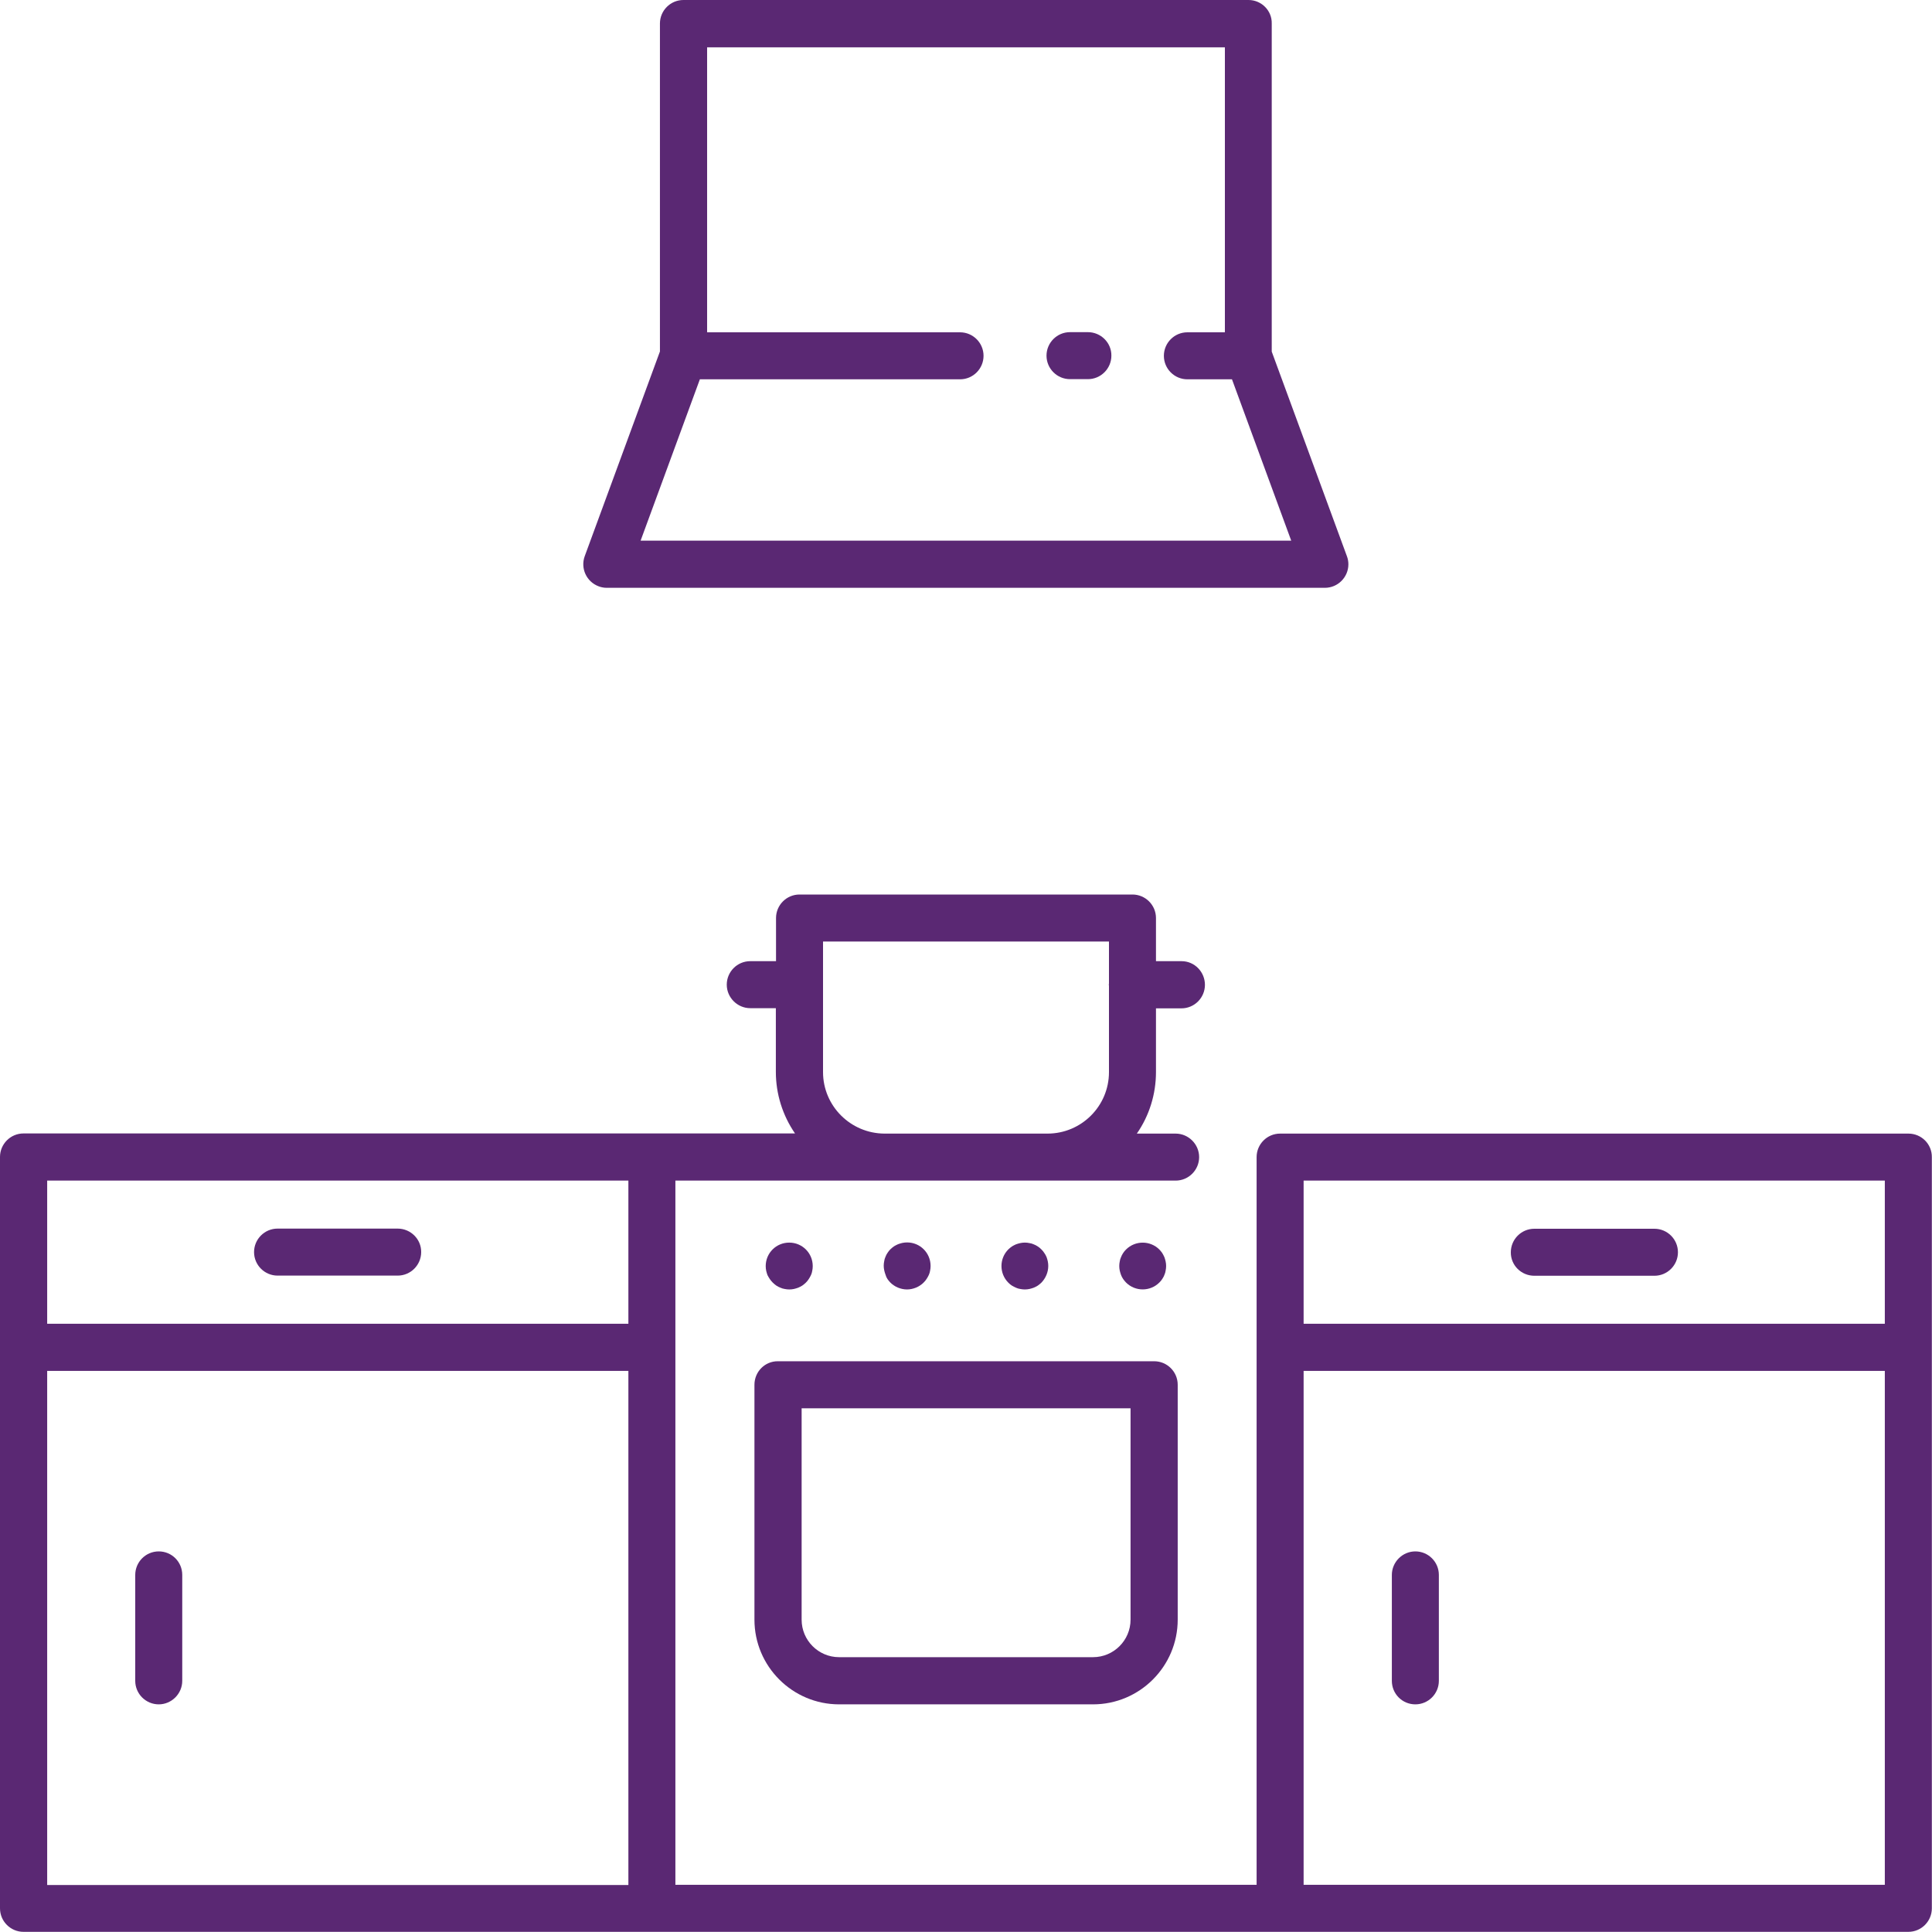 <svg width="76" height="76" xmlns="http://www.w3.org/2000/svg" xmlns:xlink="http://www.w3.org/1999/xlink" xml:space="preserve" overflow="hidden"><g transform="translate(-764 -147)"><path d="M839.075 191.593 814.356 191.593C813.843 191.593 813.432 192.011 813.432 192.518L813.432 221.144 790.568 221.144 790.568 193.442 810.246 193.442C810.759 193.442 811.171 193.024 811.171 192.518 811.171 192.011 810.753 191.593 810.246 191.593L808.72 191.593C809.214 190.884 809.473 190.035 809.473 189.174L809.473 186.666 810.474 186.666C810.987 186.666 811.399 186.248 811.399 185.741 811.399 185.234 810.993 184.81 810.48 184.81L809.473 184.81 809.473 183.113C809.473 182.6 809.055 182.188 808.549 182.188L795.451 182.188C794.938 182.188 794.527 182.606 794.527 183.113L794.527 184.81 793.513 184.81C793 184.81 792.589 185.228 792.589 185.735 792.589 186.241 793.007 186.659 793.513 186.659L794.52 186.659 794.52 189.167C794.52 190.035 794.786 190.877 795.274 191.587L764.925 191.587C764.412 191.587 764 192.005 764 192.511L764 222.069C764 222.582 764.418 222.994 764.925 222.994L839.069 222.994C839.582 222.994 839.994 222.576 839.994 222.069L839.994 192.518C840 192.005 839.582 191.593 839.075 191.593ZM796.376 189.174 796.376 184.037 807.624 184.037 807.624 185.69C807.624 185.703 807.618 185.716 807.618 185.735 807.618 185.747 807.624 185.76 807.624 185.779L807.624 189.174C807.624 190.51 806.541 191.593 805.205 191.593L798.795 191.593C797.459 191.587 796.376 190.504 796.376 189.174ZM765.856 193.442 788.719 193.442 788.719 199.073 765.856 199.073 765.856 193.442ZM765.856 200.928 788.719 200.928 788.719 221.151 765.856 221.151 765.856 200.928ZM838.144 199.073 815.281 199.073 815.281 193.442 838.144 193.442 838.144 199.073ZM838.144 221.144 815.281 221.144 815.281 200.928 838.144 200.928 838.144 221.144Z" fill="#5A2873"/><path d="M793.678 201.473 793.678 210.713C793.678 212.55 795.173 214.045 797.009 214.045L806.997 214.045C808.834 214.045 810.328 212.55 810.328 210.713L810.328 201.473C810.328 200.96 809.91 200.548 809.404 200.548L794.603 200.548C794.09 200.542 793.678 200.96 793.678 201.473ZM795.527 202.398 808.473 202.398 808.473 210.713C808.473 211.53 807.808 212.189 806.997 212.189L797.009 212.189C796.192 212.189 795.534 211.524 795.534 210.713L795.534 202.398Z" fill="#5A2873"/><path d="M806.794 160.066 806.091 160.066C805.578 160.066 805.167 160.484 805.167 160.99 805.167 161.503 805.585 161.915 806.091 161.915L806.794 161.915C807.307 161.915 807.719 161.497 807.719 160.99 807.725 160.484 807.307 160.066 806.794 160.066Z" fill="#5A2873"/><path d="M813.115 147 790.885 147C790.372 147 789.96 147.418 789.96 147.925L789.96 160.826 787.003 168.875C786.825 169.357 787.072 169.889 787.554 170.066 787.655 170.104 787.763 170.123 787.87 170.123L816.117 170.123C816.63 170.123 817.042 169.705 817.042 169.198 817.042 169.091 817.023 168.983 816.985 168.882L814.027 160.832 814.027 147.925C814.04 147.418 813.622 147 813.115 147ZM789.2 168.267 791.531 161.921 801.766 161.921C802.279 161.921 802.69 161.503 802.69 160.997 802.69 160.484 802.272 160.072 801.766 160.072L791.816 160.072 791.816 148.862 812.184 148.862 812.184 160.072 810.708 160.072C810.195 160.072 809.784 160.49 809.784 160.997 809.784 161.51 810.202 161.921 810.708 161.921L812.463 161.921 814.793 168.267 789.2 168.267Z" fill="#5A2873"/><path d="M770.245 208.028C769.732 208.028 769.32 208.446 769.32 208.953L769.32 213.12C769.32 213.633 769.738 214.045 770.245 214.045 770.751 214.045 771.169 213.627 771.169 213.12L771.169 208.953C771.169 208.44 770.758 208.028 770.245 208.028Z" fill="#5A2873"/><path d="M779.643 195.33 774.919 195.33C774.406 195.33 773.994 195.748 773.994 196.254 773.994 196.767 774.412 197.179 774.919 197.179L779.643 197.179C780.156 197.179 780.568 196.761 780.568 196.254 780.574 195.748 780.156 195.33 779.643 195.33Z" fill="#5A2873"/><path d="M819.676 214.045C820.189 214.045 820.601 213.627 820.601 213.12L820.601 208.953C820.601 208.44 820.183 208.028 819.676 208.028 819.17 208.028 818.752 208.446 818.752 208.953L818.752 213.12C818.752 213.633 819.163 214.045 819.676 214.045Z" fill="#5A2873"/><path d="M824.357 197.185 829.081 197.185C829.594 197.185 830.006 196.767 830.006 196.261 830.006 195.748 829.588 195.336 829.081 195.336L824.357 195.336C823.844 195.336 823.432 195.754 823.432 196.261 823.426 196.774 823.844 197.185 824.357 197.185Z" fill="#5A2873"/><path d="M808.181 197.312C808.213 197.363 808.257 197.407 808.295 197.451 808.656 197.812 809.245 197.812 809.606 197.451 809.651 197.407 809.689 197.363 809.72 197.312 809.752 197.261 809.784 197.211 809.803 197.154 809.828 197.097 809.847 197.04 809.853 196.983 809.879 196.862 809.879 196.742 809.853 196.622 809.841 196.565 809.822 196.501 809.803 196.451 809.777 196.394 809.752 196.343 809.72 196.292 809.689 196.242 809.644 196.197 809.606 196.153 809.245 195.792 808.656 195.792 808.295 196.153 808.251 196.197 808.213 196.242 808.181 196.292 808.15 196.343 808.118 196.394 808.099 196.451 808.074 196.508 808.055 196.565 808.048 196.622 808.023 196.742 808.023 196.862 808.048 196.983 808.061 197.04 808.08 197.103 808.099 197.154 808.118 197.211 808.15 197.261 808.181 197.312Z" fill="#5A2873"/><path d="M794.28 197.312C794.349 197.413 794.438 197.502 794.539 197.572 794.59 197.603 794.641 197.635 794.698 197.654 794.755 197.679 794.812 197.698 794.869 197.705 794.989 197.73 795.109 197.73 795.23 197.705 795.287 197.692 795.35 197.673 795.401 197.654 795.458 197.629 795.508 197.603 795.559 197.572 795.61 197.54 795.654 197.496 795.698 197.458 795.743 197.413 795.781 197.369 795.812 197.318 795.844 197.268 795.876 197.217 795.901 197.16 795.926 197.103 795.945 197.046 795.952 196.989 795.964 196.932 795.971 196.869 795.971 196.805 795.971 196.292 795.559 195.881 795.046 195.881 795.046 195.881 795.046 195.881 795.046 195.881 794.533 195.881 794.121 196.292 794.121 196.805 794.121 196.805 794.121 196.805 794.121 196.805 794.121 196.869 794.128 196.926 794.14 196.989 794.153 197.046 794.172 197.109 794.191 197.16 794.216 197.211 794.248 197.261 794.28 197.312Z" fill="#5A2873"/><path d="M803.963 197.654C804.02 197.679 804.077 197.698 804.134 197.705 804.255 197.73 804.375 197.73 804.495 197.705 804.552 197.692 804.616 197.673 804.666 197.654 804.723 197.629 804.774 197.603 804.825 197.572 804.875 197.54 804.92 197.496 804.964 197.458 805.135 197.28 805.236 197.046 805.236 196.799 805.236 196.736 805.23 196.679 805.217 196.615 805.205 196.558 805.186 196.495 805.167 196.444 805.141 196.387 805.116 196.337 805.078 196.286 805.046 196.235 805.008 196.191 804.964 196.147 804.92 196.102 804.875 196.064 804.825 196.033 804.774 196.001 804.723 195.969 804.666 195.95 804.609 195.925 804.552 195.906 804.495 195.9 804.375 195.874 804.255 195.874 804.134 195.9 804.077 195.912 804.014 195.931 803.963 195.95 803.906 195.976 803.856 196.001 803.805 196.033 803.754 196.064 803.71 196.109 803.666 196.147 803.305 196.508 803.305 197.097 803.666 197.458 803.71 197.502 803.754 197.54 803.805 197.572 803.856 197.603 803.906 197.629 803.963 197.654Z" fill="#5A2873"/><path d="M798.909 197.312C798.941 197.363 798.985 197.407 799.023 197.451 799.068 197.496 799.112 197.534 799.163 197.565 799.264 197.635 799.378 197.679 799.498 197.705 799.619 197.73 799.739 197.73 799.859 197.705 799.98 197.679 800.094 197.635 800.195 197.565 800.246 197.534 800.29 197.496 800.334 197.451 800.379 197.407 800.417 197.363 800.448 197.312 800.48 197.261 800.512 197.211 800.537 197.154 800.562 197.097 800.581 197.04 800.588 196.983 800.6 196.926 800.607 196.862 800.607 196.799 800.607 196.286 800.195 195.874 799.682 195.874 799.619 195.874 799.562 195.881 799.498 195.893 799.441 195.906 799.378 195.925 799.327 195.944 799.27 195.969 799.22 195.995 799.169 196.026 799.118 196.058 799.074 196.102 799.03 196.14 798.985 196.185 798.947 196.229 798.916 196.28 798.884 196.33 798.852 196.381 798.833 196.438 798.808 196.495 798.789 196.552 798.783 196.609 798.757 196.729 798.757 196.85 798.783 196.97 798.795 197.027 798.814 197.09 798.833 197.141 798.852 197.211 798.878 197.261 798.909 197.312Z" fill="#5A2873"/></g></svg>
